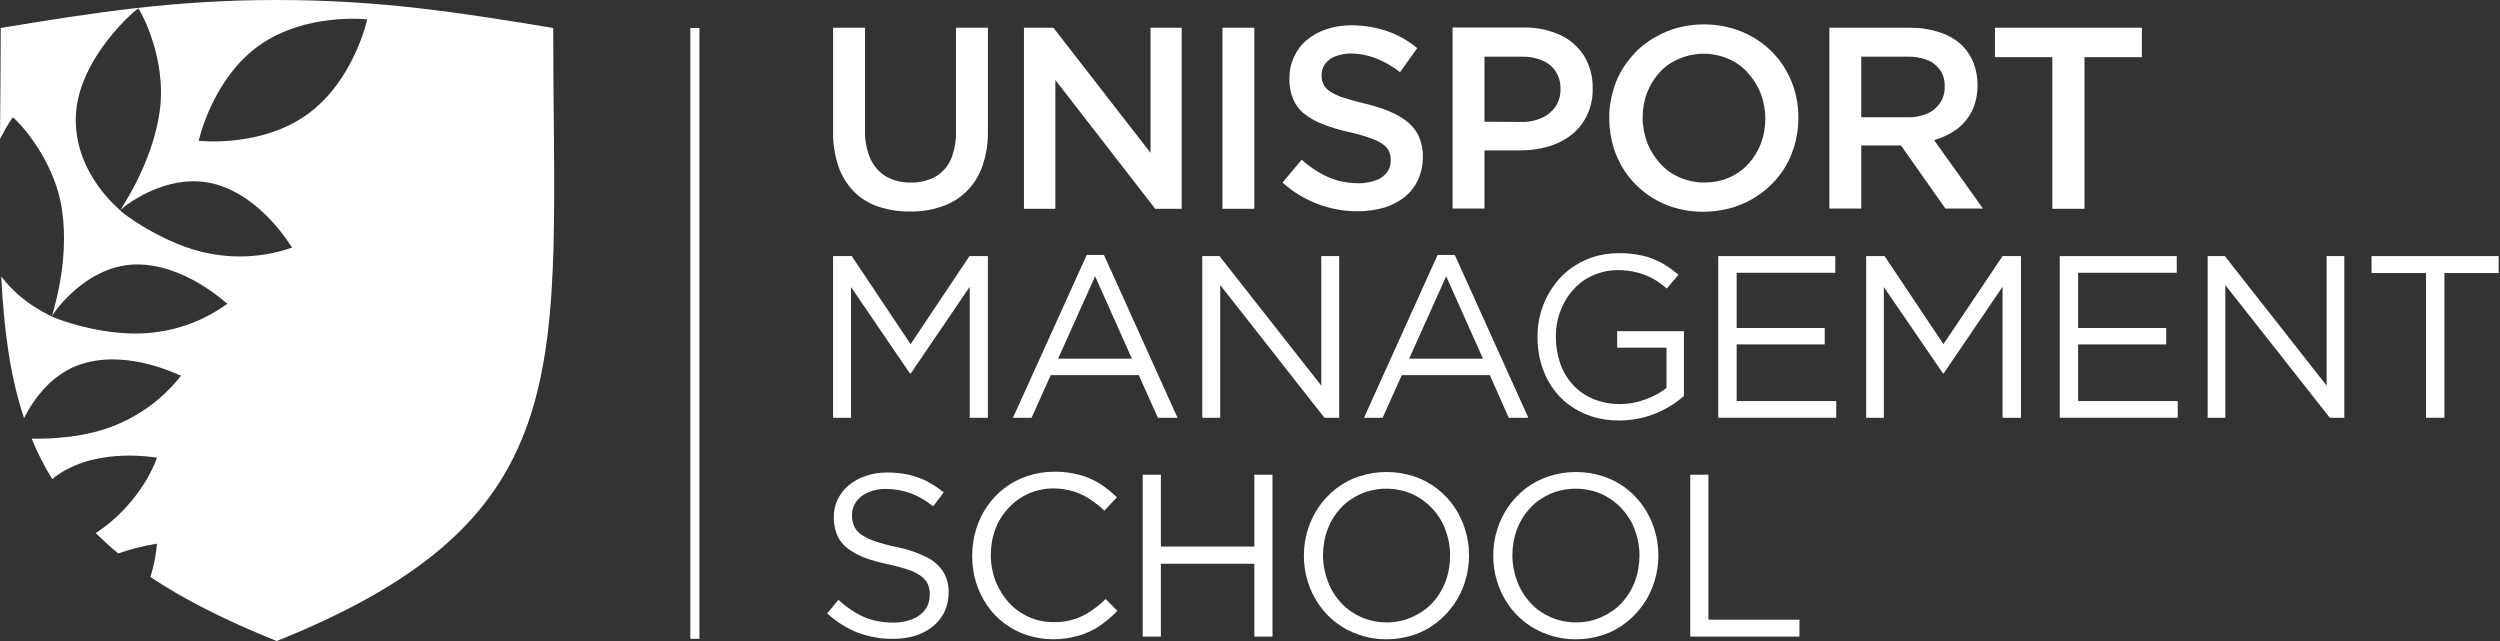 <svg width="156" height="40" viewBox="0 0 156 40" fill="none" xmlns="http://www.w3.org/2000/svg">
<rect x="0" y="0" width="156" height="40" fill="#333333" stroke="none"/>
<path d="M51.984 26.069H53.102V17.909L56.776 23.298H56.837L60.511 17.894V26.069H61.644V15.98H60.496L56.822 21.476L53.148 15.98H51.984V26.069Z" fill="white"/>
<path d="M63.207 26.071H64.37L65.564 23.407H71.06L72.254 26.071H73.479L68.886 15.906H67.815L63.207 26.071ZM66.024 22.382L68.335 17.238L70.631 22.382H66.024Z" fill="white"/>
<path d="M75.023 26.069H76.141V17.787L82.647 26.069H83.565V15.98H82.448V24.063L76.095 15.98H75.023V26.069Z" fill="white"/>
<path d="M85.113 26.071H86.277L87.471 23.407H92.966L94.145 26.071H95.37L90.777 15.906H89.706L85.113 26.071ZM87.93 22.382L90.242 17.238L92.538 22.382H87.93Z" fill="white"/>
<path d="M101.035 26.239C102.076 26.239 103.086 25.979 103.99 25.474C104.388 25.26 104.74 24.999 105.076 24.709V20.667H100.913V21.693H103.99V24.203C103.745 24.402 103.469 24.571 103.178 24.709C102.857 24.862 102.535 24.984 102.183 25.076C101.816 25.168 101.448 25.214 101.066 25.214C100.499 25.214 99.933 25.107 99.412 24.892C98.938 24.693 98.509 24.402 98.157 24.02C97.805 23.637 97.529 23.178 97.361 22.688C97.177 22.152 97.086 21.586 97.086 21.019V20.989C97.086 20.438 97.177 19.902 97.376 19.397C97.56 18.907 97.82 18.463 98.172 18.08C98.509 17.697 98.923 17.391 99.382 17.192C99.872 16.978 100.392 16.855 100.928 16.855C101.357 16.855 101.77 16.901 102.183 17.009C102.535 17.1 102.872 17.238 103.178 17.407C103.469 17.575 103.745 17.774 104.005 18.004L104.74 17.146C104.418 16.871 104.066 16.626 103.699 16.412C103.316 16.212 102.903 16.044 102.489 15.952C101.999 15.845 101.494 15.784 100.989 15.799C100.423 15.799 99.841 15.891 99.305 16.075C98.8 16.258 98.326 16.503 97.897 16.84C97.484 17.162 97.132 17.544 96.841 17.988C96.55 18.432 96.32 18.907 96.167 19.412C96.014 19.932 95.938 20.468 95.938 21.019V21.05C95.938 21.601 96.014 22.167 96.167 22.703C96.32 23.208 96.534 23.698 96.825 24.127C97.116 24.555 97.468 24.938 97.882 25.244C98.31 25.566 98.8 25.811 99.305 25.979C99.856 26.163 100.453 26.239 101.035 26.239Z" fill="white"/>
<path d="M107.219 26.069H114.582V25.027H108.367V21.491H113.862V20.466H108.367V17.021H114.521V15.98H107.219V26.069Z" fill="white"/>
<path d="M116.449 26.069H117.551V17.909L121.241 23.298H121.287L124.96 17.894V26.069H126.109V15.98H124.96L121.271 21.476L117.597 15.98H116.449V26.069Z" fill="white"/>
<path d="M128.527 26.069H135.891V25.027H129.675V21.491H135.171V20.466H129.675V17.021H135.829V15.98H128.527V26.069Z" fill="white"/>
<path d="M137.758 26.069H138.86V17.787L145.381 26.069H146.284V15.98H145.182V24.063L138.829 15.98H137.758V26.069Z" fill="white"/>
<path d="M151.383 26.069H152.531V17.037H155.914V15.98H147.984V17.037H151.383V26.069Z" fill="white"/>
<path d="M56.792 13.196C57.481 13.211 58.155 13.104 58.798 12.875C59.38 12.676 59.9 12.354 60.329 11.926C60.773 11.482 61.109 10.931 61.308 10.349C61.553 9.629 61.66 8.895 61.645 8.129V1.73H59.655V8.236C59.67 8.833 59.548 9.43 59.318 9.982C59.119 10.425 58.767 10.793 58.354 11.038C57.879 11.283 57.359 11.405 56.838 11.39C56.303 11.405 55.782 11.283 55.307 11.023C54.879 10.777 54.542 10.395 54.328 9.936C54.083 9.385 53.96 8.772 53.976 8.16V1.73H51.986V8.236C51.97 8.971 52.093 9.706 52.322 10.395C52.521 10.976 52.858 11.512 53.287 11.956C53.715 12.385 54.236 12.706 54.802 12.89C55.445 13.104 56.119 13.211 56.792 13.196Z" fill="white"/>
<path d="M63.895 13.028H65.854V4.991L72.084 13.028H73.738V1.73H71.793V9.538L65.731 1.73H63.895V13.028Z" fill="white"/>
<path d="M78.271 1.73H76.281V13.028H78.271V1.73Z" fill="white"/>
<path d="M84.746 13.182C85.297 13.182 85.848 13.105 86.384 12.952C86.843 12.814 87.272 12.585 87.655 12.294C88.007 12.003 88.282 11.651 88.481 11.238C88.68 10.794 88.787 10.304 88.787 9.814V9.783C88.803 9.37 88.711 8.941 88.558 8.559C88.405 8.207 88.16 7.885 87.869 7.64C87.532 7.365 87.15 7.135 86.736 6.967C86.231 6.752 85.695 6.584 85.159 6.461C84.624 6.339 84.18 6.201 83.828 6.094C83.537 6.002 83.261 5.88 83.001 5.711C82.833 5.604 82.68 5.451 82.588 5.267C82.511 5.084 82.465 4.885 82.465 4.701V4.67C82.465 4.425 82.542 4.196 82.68 3.997C82.848 3.782 83.062 3.614 83.307 3.522C83.629 3.4 83.965 3.339 84.302 3.339C84.823 3.339 85.343 3.446 85.833 3.629C86.384 3.844 86.889 4.135 87.364 4.502L88.435 3.002C87.884 2.543 87.257 2.19 86.568 1.946C85.848 1.701 85.083 1.578 84.317 1.578C83.797 1.578 83.261 1.655 82.771 1.823C82.328 1.961 81.914 2.19 81.547 2.497C81.21 2.772 80.934 3.14 80.751 3.538C80.552 3.951 80.46 4.41 80.46 4.869V4.9C80.445 5.359 80.536 5.803 80.705 6.216C80.873 6.584 81.118 6.905 81.44 7.135C81.792 7.41 82.19 7.625 82.618 7.778C83.139 7.977 83.675 8.13 84.226 8.252C84.654 8.344 85.083 8.467 85.512 8.62C85.787 8.712 86.047 8.834 86.292 9.003C86.461 9.11 86.583 9.263 86.675 9.446C86.751 9.615 86.782 9.799 86.782 9.982V10.013C86.782 10.288 86.706 10.549 86.537 10.763C86.353 10.993 86.124 11.161 85.848 11.253C85.511 11.375 85.144 11.437 84.777 11.437C84.333 11.437 83.889 11.375 83.476 11.268C83.062 11.146 82.68 10.977 82.312 10.763C81.93 10.533 81.562 10.273 81.225 9.967L80.031 11.391C81.317 12.554 83.001 13.197 84.746 13.182Z" fill="white"/>
<path d="M90.641 13.013H92.631V9.385H94.866C95.463 9.385 96.044 9.309 96.626 9.14C97.147 8.987 97.636 8.742 98.065 8.405C98.478 8.084 98.8 7.671 99.029 7.196C99.274 6.676 99.397 6.109 99.382 5.528V5.497C99.397 4.793 99.213 4.104 98.861 3.507C98.509 2.94 97.989 2.481 97.376 2.19C96.657 1.869 95.876 1.7 95.095 1.716H90.641V13.013ZM92.631 7.594V3.537H94.942C95.386 3.522 95.815 3.599 96.228 3.767C96.565 3.905 96.871 4.134 97.07 4.456C97.284 4.793 97.391 5.175 97.376 5.573V5.604C97.376 5.971 97.269 6.339 97.07 6.645C96.856 6.951 96.565 7.196 96.228 7.349C95.815 7.533 95.371 7.625 94.927 7.609L92.631 7.594Z" fill="white"/>
<path d="M106.313 13.211C106.971 13.211 107.63 13.104 108.257 12.905C109.421 12.522 110.431 11.787 111.15 10.793C111.502 10.303 111.763 9.767 111.946 9.185C112.13 8.588 112.222 7.976 112.222 7.363V7.333C112.222 6.721 112.13 6.093 111.946 5.511C111.763 4.945 111.502 4.409 111.15 3.919C110.446 2.924 109.436 2.205 108.272 1.822C107.002 1.424 105.655 1.424 104.384 1.822C103.803 2.021 103.251 2.296 102.746 2.664C102.256 3.016 101.843 3.445 101.491 3.934C101.139 4.424 100.863 4.96 100.695 5.542C100.511 6.139 100.404 6.751 100.419 7.379V7.409C100.419 8.022 100.511 8.649 100.695 9.231C101.246 10.992 102.608 12.354 104.354 12.92C104.997 13.119 105.655 13.226 106.313 13.211ZM106.344 11.389C105.808 11.389 105.287 11.282 104.798 11.068C104.338 10.869 103.925 10.578 103.588 10.195C103.251 9.828 102.976 9.384 102.792 8.925C102.608 8.435 102.501 7.899 102.501 7.363V7.333C102.501 6.797 102.593 6.277 102.777 5.787C102.961 5.312 103.221 4.884 103.558 4.516C103.894 4.149 104.308 3.858 104.767 3.674C105.747 3.246 106.864 3.246 107.859 3.674C108.318 3.873 108.732 4.164 109.068 4.547C109.405 4.914 109.681 5.358 109.864 5.817C110.048 6.307 110.155 6.843 110.155 7.379V7.409C110.155 7.945 110.064 8.466 109.88 8.956C109.696 9.43 109.436 9.859 109.099 10.226C108.762 10.594 108.349 10.884 107.89 11.083C107.4 11.298 106.879 11.389 106.344 11.389Z" fill="white"/>
<path d="M114.152 13.012H116.142V9.078H118.622L121.393 13.012H123.735L120.689 8.742C121.194 8.604 121.669 8.374 122.097 8.068C122.495 7.777 122.817 7.379 123.046 6.935C123.291 6.43 123.398 5.879 123.398 5.328V5.297C123.398 4.838 123.322 4.379 123.153 3.935C123 3.537 122.755 3.169 122.465 2.863C122.067 2.481 121.607 2.205 121.087 2.037C120.475 1.822 119.847 1.73 119.204 1.73H114.152V13.012ZM116.142 7.318V3.537H119.02C119.449 3.522 119.878 3.598 120.276 3.751C120.597 3.874 120.873 4.103 121.072 4.379C121.271 4.685 121.362 5.037 121.347 5.404V5.435C121.362 5.787 121.255 6.139 121.056 6.43C120.857 6.721 120.582 6.951 120.26 7.088C119.862 7.257 119.449 7.333 119.02 7.318H116.142Z" fill="white"/>
<path d="M128.066 13.028H130.072V3.567H133.654V1.73H124.484V3.567H128.066V13.028Z" fill="white"/>
<path d="M55.75 39.863C56.21 39.863 56.684 39.802 57.128 39.664C57.526 39.542 57.894 39.343 58.215 39.083C58.521 38.838 58.766 38.531 58.934 38.179C59.103 37.812 59.195 37.414 59.195 37.001V36.97C59.21 36.511 59.087 36.051 58.843 35.654C58.567 35.255 58.2 34.934 57.756 34.735C57.174 34.459 56.546 34.245 55.903 34.123C55.444 34.031 54.985 33.908 54.541 33.755C54.235 33.648 53.959 33.51 53.699 33.327C53.515 33.189 53.378 33.02 53.286 32.806C53.209 32.607 53.163 32.378 53.163 32.163V32.133C53.163 31.842 53.255 31.551 53.423 31.306C53.623 31.046 53.867 30.847 54.174 30.724C54.526 30.571 54.924 30.495 55.306 30.51C55.812 30.51 56.317 30.602 56.807 30.77C57.327 30.969 57.802 31.245 58.23 31.597L58.889 30.724C58.567 30.464 58.215 30.235 57.848 30.035C57.48 29.852 57.097 29.714 56.7 29.622C56.255 29.53 55.812 29.484 55.352 29.484C54.908 29.484 54.449 29.546 54.021 29.699C53.638 29.821 53.286 30.02 52.964 30.28C52.673 30.525 52.444 30.816 52.275 31.153C52.107 31.49 52.031 31.872 52.031 32.255V32.286C52.015 32.653 52.092 33.02 52.23 33.373C52.367 33.694 52.582 33.97 52.842 34.184C53.163 34.429 53.515 34.628 53.898 34.781C54.388 34.965 54.893 35.102 55.414 35.21C55.858 35.301 56.286 35.424 56.715 35.562C57.006 35.654 57.266 35.807 57.511 35.975C57.679 36.113 57.832 36.281 57.909 36.48C57.985 36.679 58.031 36.894 58.016 37.108V37.138C58.016 37.46 57.924 37.766 57.74 38.026C57.541 38.302 57.266 38.501 56.96 38.623C56.592 38.776 56.179 38.853 55.781 38.853C55.352 38.853 54.908 38.807 54.495 38.7C54.097 38.593 53.73 38.44 53.378 38.225C52.995 37.996 52.643 37.735 52.321 37.429L51.617 38.271C52.184 38.792 52.827 39.205 53.531 39.48C54.25 39.741 55 39.879 55.75 39.863Z" fill="white"/>
<path d="M65.7 39.891C66.251 39.891 66.803 39.814 67.323 39.661C67.782 39.523 68.226 39.325 68.624 39.049C69.022 38.773 69.39 38.467 69.726 38.115L68.992 37.38C68.701 37.671 68.364 37.931 68.027 38.161C67.706 38.375 67.354 38.544 66.986 38.651C66.588 38.773 66.16 38.835 65.746 38.819C64.69 38.835 63.68 38.391 62.96 37.61C62.608 37.227 62.333 36.768 62.134 36.294C61.935 35.773 61.828 35.222 61.828 34.656V34.625C61.828 34.074 61.919 33.523 62.118 33.002C62.302 32.512 62.578 32.069 62.945 31.686C63.297 31.303 63.71 31.012 64.185 30.798C64.675 30.584 65.211 30.477 65.731 30.477C66.144 30.477 66.573 30.538 66.971 30.66C67.338 30.767 67.691 30.936 68.012 31.15C68.333 31.364 68.64 31.594 68.915 31.869L69.696 31.028C69.374 30.721 69.007 30.43 68.64 30.186C68.242 29.941 67.828 29.757 67.369 29.634C66.849 29.497 66.297 29.42 65.762 29.436C65.195 29.436 64.629 29.527 64.093 29.711C63.083 30.048 62.21 30.706 61.598 31.594C61.292 32.038 61.062 32.512 60.909 33.033C60.741 33.569 60.664 34.12 60.664 34.671V34.702C60.664 35.268 60.741 35.819 60.909 36.355C61.062 36.86 61.307 37.35 61.598 37.778C62.195 38.651 63.067 39.294 64.078 39.631C64.598 39.799 65.149 39.891 65.7 39.891Z" fill="white"/>
<path d="M71.305 39.724H72.438V35.178H78.27V39.724H79.403V29.621H78.27V34.106H72.438V29.621H71.305V39.724Z" fill="white"/>
<path d="M86.507 39.893C87.088 39.893 87.67 39.801 88.221 39.618C88.742 39.449 89.216 39.189 89.645 38.852C90.058 38.531 90.426 38.148 90.732 37.704C91.038 37.26 91.268 36.786 91.421 36.281C91.589 35.76 91.666 35.209 91.666 34.673V34.643C91.666 34.092 91.589 33.556 91.421 33.035C91.268 32.53 91.038 32.056 90.732 31.612C90.441 31.183 90.074 30.8 89.66 30.479C89.232 30.157 88.757 29.897 88.237 29.729C87.686 29.545 87.104 29.453 86.522 29.453C85.94 29.453 85.359 29.545 84.808 29.729C84.287 29.897 83.813 30.157 83.384 30.479C82.971 30.8 82.603 31.183 82.297 31.627C81.991 32.071 81.761 32.545 81.608 33.05C81.44 33.571 81.363 34.122 81.363 34.658V34.688C81.363 35.24 81.44 35.775 81.608 36.296C81.761 36.801 81.991 37.276 82.297 37.719C82.588 38.148 82.955 38.531 83.369 38.852C83.797 39.174 84.272 39.434 84.792 39.602C85.343 39.801 85.925 39.893 86.507 39.893ZM86.537 38.837C85.986 38.837 85.451 38.73 84.945 38.516C84.471 38.301 84.042 38.01 83.69 37.628C83.338 37.245 83.047 36.786 82.864 36.296C82.665 35.775 82.557 35.224 82.557 34.673V34.643C82.557 34.092 82.649 33.54 82.848 33.02C83.032 32.53 83.307 32.086 83.659 31.703C84.012 31.321 84.44 31.03 84.915 30.816C85.925 30.387 87.088 30.387 88.099 30.816C88.573 31.03 89.002 31.336 89.354 31.703C89.706 32.086 89.997 32.53 90.181 33.02C90.38 33.54 90.487 34.092 90.487 34.643V34.673C90.487 35.224 90.395 35.775 90.196 36.296C90.012 36.786 89.737 37.23 89.385 37.612C89.033 37.995 88.604 38.286 88.129 38.5C87.624 38.73 87.088 38.837 86.537 38.837Z" fill="white"/>
<path d="M98.323 39.893C98.905 39.893 99.487 39.801 100.038 39.618C100.558 39.449 101.033 39.189 101.461 38.852C101.875 38.531 102.242 38.148 102.548 37.704C102.854 37.276 103.084 36.786 103.237 36.281C103.405 35.76 103.482 35.209 103.482 34.673V34.643C103.482 34.092 103.405 33.556 103.237 33.035C103.084 32.53 102.854 32.056 102.548 31.612C102.257 31.183 101.89 30.8 101.477 30.479C101.048 30.157 100.573 29.897 100.053 29.729C99.502 29.545 98.92 29.453 98.338 29.453C97.757 29.453 97.175 29.545 96.624 29.729C96.103 29.897 95.629 30.157 95.2 30.479C94.787 30.8 94.42 31.183 94.114 31.627C93.807 32.071 93.578 32.545 93.425 33.05C93.256 33.571 93.18 34.122 93.18 34.658V34.688C93.18 35.24 93.256 35.775 93.425 36.296C93.578 36.801 93.807 37.276 94.114 37.719C94.404 38.148 94.772 38.531 95.185 38.852C95.614 39.174 96.088 39.434 96.609 39.602C97.175 39.801 97.742 39.893 98.323 39.893ZM98.354 38.837C97.803 38.837 97.267 38.73 96.762 38.516C96.287 38.301 95.859 38.01 95.507 37.628C95.154 37.245 94.864 36.786 94.68 36.296C94.481 35.775 94.374 35.224 94.374 34.673V34.643C94.374 34.092 94.466 33.54 94.665 33.02C94.848 32.53 95.124 32.086 95.476 31.703C95.828 31.321 96.257 31.03 96.731 30.816C97.742 30.387 98.905 30.387 99.915 30.816C100.39 31.03 100.818 31.336 101.171 31.703C101.523 32.086 101.813 32.53 101.997 33.02C102.196 33.54 102.303 34.092 102.303 34.643V34.673C102.303 35.224 102.211 35.775 102.012 36.296C101.829 36.786 101.553 37.23 101.201 37.612C100.849 37.995 100.42 38.286 99.946 38.5C99.441 38.73 98.905 38.837 98.354 38.837Z" fill="white"/>
<path d="M105.473 39.724H112.285V38.668H106.605V29.621H105.473V39.724Z" fill="white"/>
<path d="M43.645 1.746H43.078V39.863H43.645V1.746Z" fill="white"/>
<path d="M34.52 1.745C28.657 0.781 23.727 0 17.283 0C10.838 0 5.909 0.781 0.046 1.745C0.046 4.21 0.015 6.521 0 8.68C0.429 7.822 0.796 7.302 0.811 7.333C0.857 7.302 3.383 9.721 3.873 13.119C4.363 16.471 3.215 19.701 3.245 19.747C3.169 19.747 5.251 16.579 8.435 16.502C11.573 16.441 14.175 18.997 14.191 18.951C12.797 19.962 11.175 20.589 9.46 20.758C6.506 21.095 3.23 19.793 3.23 19.747C3.261 19.732 1.408 19.013 0.077 17.252C0.245 20.574 0.628 23.483 1.5 26.085C2.082 24.937 3.215 23.314 5.082 22.717C8.083 21.753 11.297 23.498 11.297 23.437C10.256 24.784 8.863 25.84 7.287 26.498C5.419 27.294 3.199 27.401 1.975 27.371C2.327 28.243 2.771 29.101 3.261 29.897C3.383 29.79 3.506 29.698 3.643 29.606C6.246 27.845 9.812 28.596 9.797 28.55C9.797 28.58 9.078 30.785 6.812 32.652C6.537 32.866 6.261 33.081 5.97 33.264C6.414 33.693 6.873 34.122 7.378 34.535C8.159 34.26 8.971 34.06 9.797 33.923C9.736 34.627 9.598 35.331 9.384 36.005C11.496 37.413 14.099 38.729 17.267 40C36.556 32.254 34.52 22.794 34.52 1.745ZM13.196 15.844C10.256 15.339 7.486 13.18 7.501 13.134C7.547 13.119 4.623 10.899 4.73 7.287C4.837 3.613 8.618 0.444 8.634 0.536C8.68 0.52 10.44 3.551 9.966 6.95C9.491 10.302 7.486 13.088 7.501 13.134C7.424 13.119 10.302 10.654 13.395 11.481C16.426 12.292 18.201 15.476 18.232 15.446C16.625 16.012 14.879 16.15 13.196 15.844ZM19.181 7.134C16.273 9.231 12.399 8.787 12.399 8.787C12.399 8.787 13.226 4.96 16.135 2.863C19.043 0.765 22.916 1.209 22.916 1.209C22.916 1.209 22.09 5.036 19.181 7.134Z" fill="white"/>
</svg>
